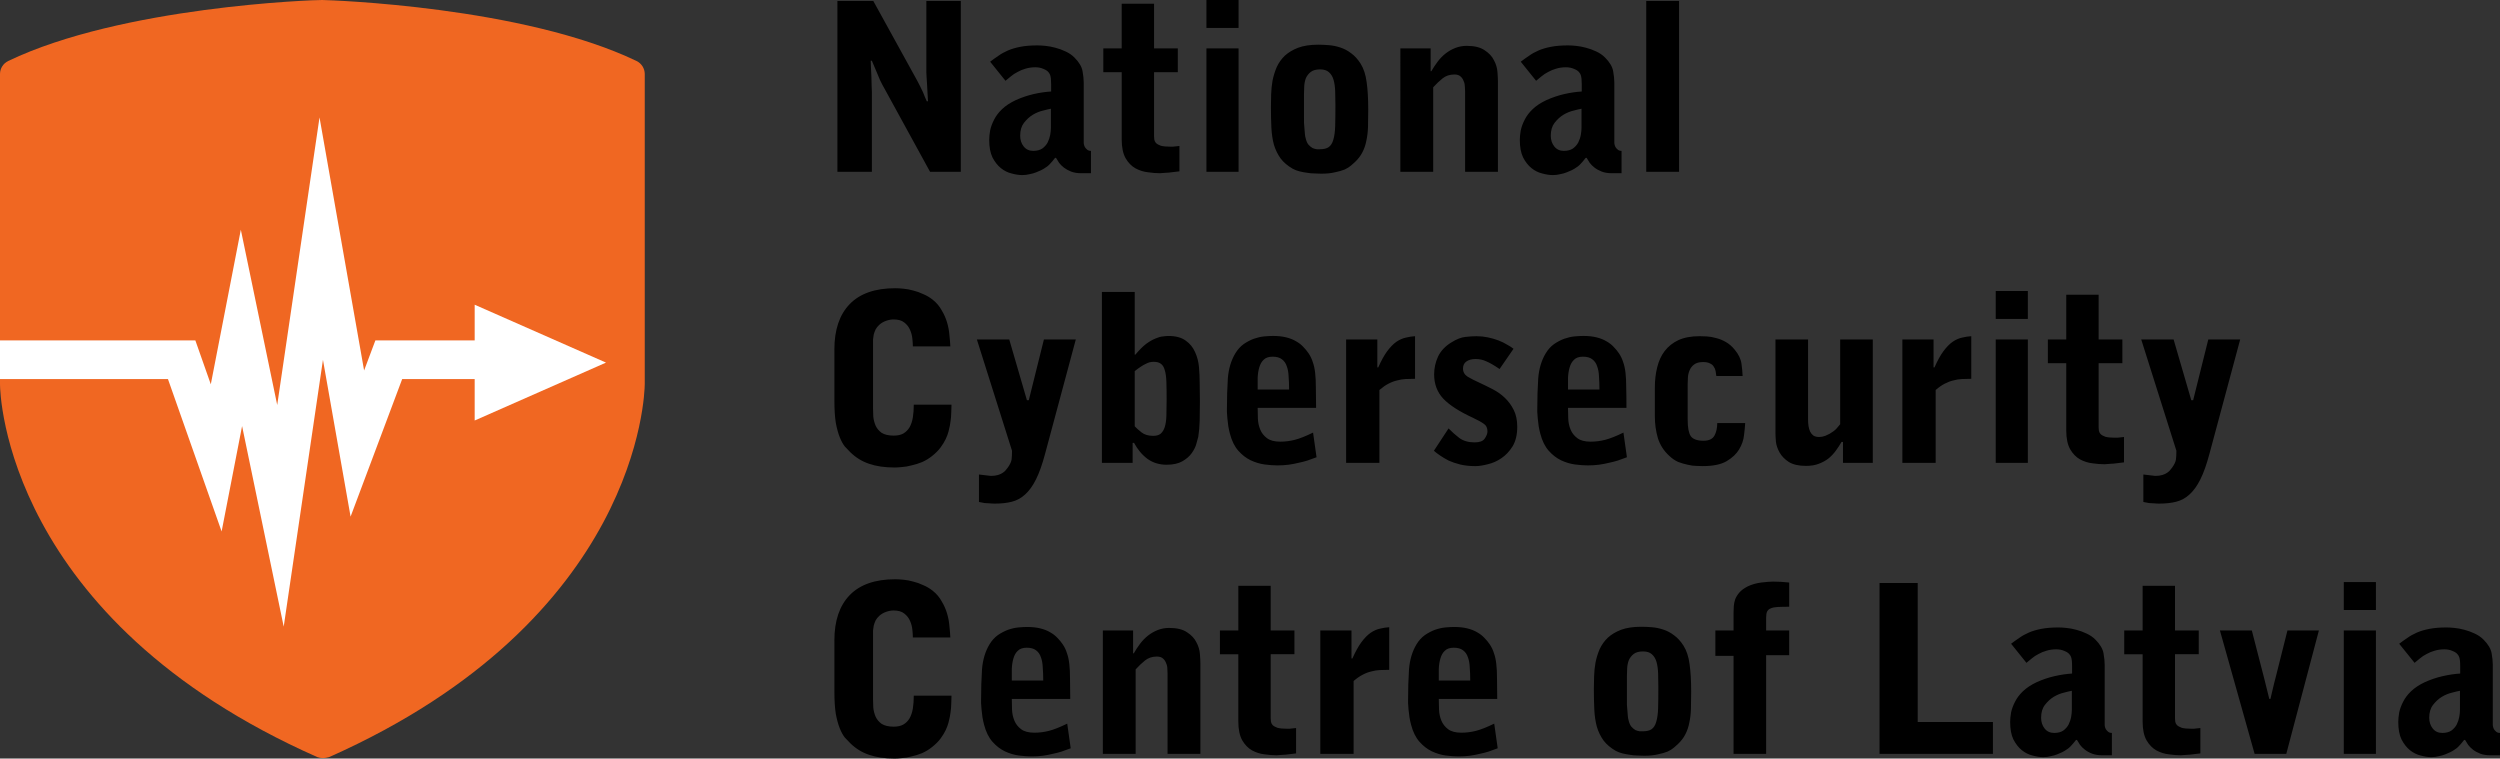 <?xml version="1.0" encoding="UTF-8"?>
<svg id="gray-cmyk" xmlns="http://www.w3.org/2000/svg" version="1.1" viewBox="0 0 400 121.369">
  <rect x="0" y="0" width="400" height="121.369" fill="#333333" stroke="none"/>
  <defs>
    <style>
      .cls-1 {
        fill: #f06722;
      }

      .cls-1, .cls-2, .cls-3 {
        stroke-width: 0px;
      }

      .cls-2 {
        fill: #000;
      }

      .cls-3 {
        fill: #fff;
      }
    </style>
  </defs>
  <path class="cls-2" d="M263.397.148h5.254v27.344h-5.254s0-27.344,0-27.344ZM243.32,9.872c.421-.323.857-.633,1.304-.932.447-.324.954-.609,1.525-.857.571-.248,1.242-.448,2.013-.596.771-.15,1.676-.223,2.719-.223.348,0,.771.024,1.266.073.523.051,1.056.15,1.603.299.572.148,1.119.348,1.638.596.547.248,1.019.571,1.415.97.746.744,1.18,1.476,1.304,2.196.124.695.186,1.304.186,1.827v9.684c0,.027.014.099.038.223s.075.261.151.41c.097.151.221.286.372.41.148.123.348.188.595.188v3.576h-1.528c-.644,0-1.191-.089-1.638-.261-.447-.175-.833-.386-1.155-.633-.324-.248-.582-.509-.782-.782-.199-.299-.361-.56-.485-.784h-.148c-.324.424-.609.757-.857,1.008-.224.248-.547.496-.968.744-.075.049-.212.124-.412.224-.197.099-.459.21-.782.334-.297.127-.647.223-1.043.299-.372.099-.771.148-1.191.148-.522,0-1.093-.086-1.713-.259-.622-.15-1.193-.436-1.713-.857-.523-.423-.971-.994-1.342-1.713-.347-.722-.522-1.652-.522-2.794,0-.447.051-.957.15-1.528.124-.571.335-1.142.633-1.713.297-.595.719-1.156,1.266-1.676.571-.547,1.304-1.032,2.199-1.452.943-.424,1.9-.746,2.867-.971.994-.224,1.924-.358,2.794-.409v-1.191c0-.348-.014-.633-.038-.857s-.062-.41-.11-.561c-.051-.148-.124-.286-.223-.409-.175-.248-.461-.448-.857-.596-.375-.172-.808-.261-1.304-.261-.571,0-1.094.076-1.566.224-.447.123-.867.299-1.266.523-.396.199-.757.433-1.08.708-.297.248-.582.482-.857.706l-2.458-3.053v-.002ZM253.042,17.396c-.299.051-.719.151-1.266.299-.547.124-1.091.348-1.638.671-.523.321-.994.757-1.418,1.304-.396.52-.595,1.204-.595,2.047,0,.671.186,1.242.561,1.714.372.471.881.708,1.525.708.598,0,1.08-.127,1.455-.375.372-.272.657-.595.857-.967.197-.399.335-.808.41-1.229.072-.424.11-.795.11-1.119v-3.055.002ZM224.059,7.749h4.845v3.648h.11c.299-.519.633-1.029,1.005-1.525.375-.498.795-.932,1.266-1.304.472-.375.994-.671,1.566-.895.571-.223,1.18-.337,1.824-.337,1.242,0,2.199.237,2.87.708.695.447,1.191.981,1.49,1.603.324.596.51,1.215.558,1.862.051.646.075,1.153.075,1.527v14.453h-5.251v-12.89c0-.197-.013-.447-.038-.744,0-.299-.061-.585-.186-.857-.1-.299-.261-.547-.485-.746-.223-.224-.558-.335-1.005-.335-.746,0-1.38.21-1.9.633-.499.396-.995.871-1.49,1.415v13.524h-5.255V7.746v.003ZM208.639,18.924v.708c.024.297.048.609.072.93.028.299.052.598.076.894.024.275.062.486.113.633.097.448.248.795.444,1.043.224.248.448.437.671.561.248.099.472.161.671.186h.485c.619,0,1.091-.113,1.415-.337.348-.248.595-.644.746-1.191.172-.571.272-1.304.296-2.198.027-.895.038-2.01.038-3.352,0-.77-.011-1.503-.038-2.198-.024-.695-.11-1.304-.259-1.825-.15-.522-.399-.932-.746-1.229-.323-.299-.795-.447-1.414-.447-.647,0-1.143.137-1.491.41-.347.272-.608.608-.784,1.005-.148.399-.235.833-.259,1.304-.027.448-.038.857-.038,1.229v3.875h.002ZM203.349,17.099c0-.622.011-1.293.035-2.013.027-.744.099-1.477.223-2.198.151-.744.375-1.464.671-2.158.323-.698.757-1.304,1.304-1.827.571-.52,1.28-.943,2.123-1.267.871-.323,1.938-.485,3.204-.485.547,0,1.118.027,1.713.076.62.048,1.229.174,1.825.372.622.199,1.204.509,1.751.932.547.396,1.043.943,1.49,1.638.499.795.819,1.776.97,2.943.172,1.169.259,2.646.259,4.435,0,1.015-.01,1.934-.035,2.756-.027.792-.114,1.525-.261,2.196-.124.671-.337,1.293-.633,1.862-.275.547-.671,1.07-1.194,1.566-.172.148-.382.337-.633.56-.248.221-.582.434-1.005.633-.423.172-.943.321-1.562.445-.599.151-1.331.223-2.199.223-.299,0-.646-.01-1.043-.035-.399,0-.808-.037-1.229-.113-.399-.048-.795-.123-1.193-.223-.397-.099-.757-.235-1.081-.41-.819-.471-1.466-1.018-1.937-1.638-.472-.646-.83-1.38-1.081-2.198-.223-.819-.358-1.738-.41-2.756-.048-1.019-.072-2.123-.072-3.315h0ZM193.029,7.749h5.141v19.743h-5.141V7.749ZM198.17,4.47h-5.141V0h5.141v4.47ZM176.528,7.749h2.943V.595h5.179v7.154h3.799v3.799h-3.799v10.245c0,.148.01.321.035.52.028.199.113.385.261.557.175.175.434.324.782.448.375.099.884.15,1.528.15h.41c.151-.027.498-.061,1.042-.113v4.061c-.519.075-.943.124-1.266.148-.321.051-.596.075-.819.075-.197.024-.372.038-.52.038-.151.024-.324.038-.523.038-.571,0-1.204-.052-1.9-.151-.695-.073-1.366-.286-2.01-.633-.622-.348-1.142-.881-1.565-1.6-.423-.746-.633-1.751-.633-3.018v-10.765h-2.943v-3.799h-.001ZM158.423,9.872c.423-.323.857-.633,1.304-.932.447-.324.956-.609,1.528-.857.571-.248,1.239-.448,2.01-.596.771-.15,1.676-.223,2.719-.223.348,0,.771.024,1.266.073.523.051,1.056.15,1.603.299.571.148,1.118.348,1.638.596.547.248,1.019.571,1.415.97.746.744,1.18,1.476,1.304,2.196.123.695.186,1.304.186,1.827v9.684c0,.027.014.099.038.223.027.124.075.261.151.41.097.151.223.286.372.41.148.123.348.188.595.188v3.576h-1.528c-.644,0-1.191-.089-1.638-.261-.447-.175-.833-.386-1.156-.633-.321-.248-.582-.509-.782-.782-.199-.299-.361-.56-.485-.784h-.148c-.324.424-.609.757-.857,1.008-.223.248-.547.496-.967.744-.075.049-.213.124-.41.224-.199.099-.461.21-.784.334-.297.127-.644.223-1.043.299-.372.099-.771.148-1.191.148-.523,0-1.094-.086-1.713-.259-.622-.15-1.194-.436-1.714-.857-.522-.423-.97-.994-1.342-1.713-.348-.722-.52-1.652-.52-2.794,0-.447.049-.957.148-1.528.124-.571.334-1.142.633-1.713.297-.595.719-1.156,1.266-1.676.571-.547,1.304-1.032,2.199-1.452.943-.424,1.899-.746,2.867-.971.994-.224,1.924-.358,2.794-.409v-1.191c0-.348-.014-.633-.038-.857s-.062-.41-.11-.561c-.051-.148-.124-.286-.223-.409-.175-.248-.461-.448-.857-.596-.372-.172-.808-.261-1.304-.261-.571,0-1.094.076-1.566.224-.447.123-.868.299-1.266.523-.396.199-.757.433-1.08.708-.297.248-.582.482-.857.706l-2.458-3.053v-.002ZM168.145,17.396c-.297.051-.719.151-1.266.299-.547.124-1.091.348-1.638.671-.523.321-.994.757-1.418,1.304-.396.52-.595,1.204-.595,2.047,0,.671.186,1.242.56,1.714.372.471.882.708,1.525.708.599,0,1.081-.127,1.455-.375.372-.272.657-.595.857-.967.197-.399.334-.808.41-1.229.072-.424.11-.795.11-1.119v-3.055.002ZM133.986.148h5.737l7.041,12.777c.148.275.31.585.482.933.175.348.324.657.447.93.052.126.151.374.299.746.148.347.248.571.297.67h.188l-.151-2.756c-.024-.472-.048-.846-.072-1.118,0-.299-.014-.547-.038-.744V.148h5.513v27.344h-4.917l-7.265-13.262c-.148-.272-.272-.496-.372-.671-.099-.197-.223-.447-.372-.744-.124-.299-.286-.684-.485-1.156-.199-.471-.472-1.118-.819-1.937h-.186c0,.199.011.533.038,1.008.024.471.048.967.072,1.49.024.52.038,1.016.038,1.49.024.472.038.792.038.967v12.815h-5.514V.148h0Z"/>
  <path class="cls-2" d="M347.775,54.313l2.83,9.722h.299l2.423-9.722h5.103l-4.917,18.291c-.448,1.687-.933,3.053-1.453,4.095-.523,1.046-1.107,1.851-1.751,2.423-.622.571-1.329.957-2.123,1.156-.771.197-1.665.297-2.684.297-.321,0-.595-.011-.819-.038-.223,0-.434-.011-.633-.035-.172,0-.348-.027-.52-.075-.175-.024-.375-.062-.595-.11v-4.397l1.899.223c.445,0,.831-.049,1.153-.148.324-.1.585-.223.782-.372.223-.151.386-.299.485-.448.124-.15.224-.275.299-.374.348-.496.547-.92.595-1.266.049-.373.076-.844.076-1.415l-5.627-17.806h5.179-.001ZM327.658,54.313h2.943v-7.154h5.179v7.154h3.799v3.799h-3.799v10.245c0,.148.013.323.037.52.024.199.11.385.261.56.172.172.434.321.782.447.372.097.881.148,1.528.148h.409c.148-.024.496-.061,1.043-.113v4.061c-.52.075-.943.124-1.266.151-.323.048-.595.072-.819.072-.199.024-.372.038-.523.038-.148.024-.324.038-.52.038-.571,0-1.204-.052-1.9-.148-.695-.076-1.366-.286-2.013-.633-.619-.348-1.142-.884-1.565-1.603-.421-.744-.633-1.751-.633-3.018v-10.765h-2.943v-3.799ZM319.315,54.313h5.139v19.743h-5.139v-19.743ZM324.454,51.034h-5.139v-4.47h5.139v4.47ZM304.377,54.313h4.99v4.471h.151c.472-1.07.943-1.927,1.415-2.571.496-.671.994-1.18,1.49-1.528.52-.348,1.029-.571,1.528-.67.496-.124.981-.199,1.452-.224v6.817c-.547,0-1.056.014-1.527.038-.448.024-.895.099-1.342.224-.447.1-.905.272-1.377.52-.447.223-.932.561-1.452,1.008v11.659h-5.327v-19.743h0ZM299.645,54.313v19.743h-4.769v-3.352h-.224c-.272.472-.582.943-.929,1.415-.324.447-.709.857-1.156,1.229-.447.348-.967.633-1.563.857-.571.223-1.255.337-2.05.337-1.167,0-2.086-.212-2.756-.633-.644-.424-1.129-.92-1.453-1.491s-.523-1.142-.595-1.713c-.051-.598-.076-1.07-.076-1.418v-14.974h5.217v12.85c0,.348.024.684.072,1.008.052.321.138.62.261.892.124.25.299.461.523.633.248.151.558.224.93.224.299,0,.622-.062.97-.186.348-.148.582-.261.706-.335.472-.275.833-.547,1.081-.819.248-.275.447-.509.595-.708v-13.559h5.217-.001ZM274.612,60.161c-.027-.248-.062-.509-.113-.782-.049-.272-.148-.509-.297-.708-.124-.224-.324-.397-.598-.52-.272-.151-.644-.223-1.115-.223-.623,0-1.105.134-1.455.409-.321.248-.557.558-.706.93-.148.348-.237.722-.261,1.118-.024.399-.038.733-.038,1.005v5.774c0,1.242.161,2.113.485,2.608.348.496,1.029.746,2.048.746.871,0,1.452-.275,1.751-.822.299-.544.447-1.215.447-2.01h4.471c-.024.496-.086,1.142-.186,1.938-.075.768-.337,1.527-.781,2.272-.424.719-1.094,1.353-2.013,1.899-.895.523-2.172.782-3.837.782-.272,0-.619-.01-1.043-.035-.399,0-.843-.061-1.342-.186-.496-.1-1.005-.25-1.528-.447-.495-.224-.967-.547-1.415-.971-.87-.795-1.476-1.738-1.824-2.832-.324-1.115-.485-2.272-.485-3.463v-4.656c0-1.142.124-2.212.372-3.203.248-1.019.646-1.889,1.193-2.608.571-.747,1.302-1.329,2.196-1.752.919-.42,2.051-.633,3.39-.633.299,0,.684.014,1.156.038.471.024.967.11,1.49.261.52.124,1.043.334,1.563.633.522.297.994.706,1.417,1.229.62.746.981,1.49,1.081,2.236.099.719.161,1.378.186,1.973h-4.209ZM250.881,65.264c0,.499.014,1.07.038,1.714.024.622.148,1.204.372,1.751.223.547.585,1.005,1.08,1.377.499.375,1.205.56,2.124.56.795,0,1.576-.099,2.347-.299.771-.197,1.738-.582,2.908-1.153l.557,3.947c-.495.175-.981.348-1.452.523-.472.148-.957.272-1.453.372-.498.124-1.018.224-1.565.299-.547.072-1.142.11-1.789.11-.595,0-1.277-.048-2.048-.148-.746-.099-1.49-.323-2.236-.671-.719-.348-1.377-.857-1.972-1.528-.595-.671-1.043-1.576-1.342-2.719-.1-.372-.186-.77-.261-1.193-.049-.445-.1-.868-.148-1.267-.024-.396-.049-.733-.076-1.005v-.485c0-1.738.052-3.377.151-4.918.124-1.539.52-2.867,1.191-3.985.372-.62.819-1.119,1.342-1.491.544-.372,1.091-.657,1.638-.857.571-.197,1.118-.324,1.638-.372.547-.048,1.019-.075,1.418-.075.795,0,1.49.075,2.085.223.62.151,1.153.361,1.6.633.448.248.833.547,1.156.895.324.324.609.671.857,1.043.297.447.52.919.671,1.417.172.472.297,1.043.372,1.714.075.644.11,1.425.11,2.344.027.895.038,1.975.038,3.241h-9.35v.003ZM255.912,62.322c0-.744-.027-1.439-.075-2.086-.024-.646-.124-1.193-.299-1.638-.148-.474-.409-.846-.782-1.118-.347-.275-.843-.41-1.49-.41-.619,0-1.094.162-1.414.483-.324.299-.561.708-.709,1.231-.148.496-.237,1.053-.261,1.676v1.863h5.031,0ZM239.93,59.043c-.87-.596-1.579-1.005-2.123-1.229-.523-.248-1.094-.372-1.713-.372-.623,0-1.118.138-1.49.41-.348.248-.523.62-.523,1.118,0,.547.248.981.746,1.304.496.297,1.129.619,1.9.967.695.324,1.404.671,2.123,1.043s1.366.833,1.937,1.38c.572.547,1.043,1.191,1.415,1.938.372.744.558,1.638.558,2.681,0,1.266-.248,2.309-.744,3.128-.496.795-1.094,1.429-1.789,1.9-.695.475-1.428.795-2.196.971-.771.199-1.428.296-1.975.296-.895,0-1.7-.086-2.423-.259-.695-.175-1.315-.385-1.862-.633-.52-.275-.981-.547-1.377-.819-.399-.275-.722-.523-.97-.746l2.347-3.576c.496.52,1.067,1.029,1.714,1.528.646.472,1.466.706,2.457.706.795,0,1.331-.197,1.603-.595.299-.423.448-.806.448-1.153,0-.571-.199-.983-.596-1.231-.375-.272-.956-.595-1.751-.967-2.16-.995-3.737-2.013-4.731-3.056-.967-1.043-1.453-2.334-1.453-3.875,0-.992.21-1.948.633-2.867.448-.919,1.167-1.676,2.161-2.272.795-.499,1.528-.784,2.196-.857.671-.076,1.269-.114,1.789-.114.619,0,1.229.062,1.824.186.598.124,1.156.286,1.679.485.52.199.981.423,1.377.671.423.223.771.447,1.043.67l-2.234,3.239h0ZM215.38,54.313h4.993v4.471h.148c.471-1.07.943-1.927,1.414-2.571.499-.671.995-1.18,1.49-1.528.523-.348,1.033-.571,1.528-.67.496-.124.981-.199,1.453-.224v6.817c-.544,0-1.054.014-1.528.038-.445.024-.892.099-1.339.224-.448.1-.908.272-1.38.52-.448.223-.93.561-1.453,1.008v11.659h-5.327v-19.743h.001ZM201.226,65.264c0,.499.011,1.07.035,1.714.027.622.15,1.204.375,1.751.223.547.582,1.005,1.08,1.377.496.375,1.204.56,2.123.56.795,0,1.576-.099,2.347-.299.768-.197,1.738-.582,2.904-1.153l.558,3.947c-.496.175-.981.348-1.452.523-.472.148-.957.272-1.453.372-.496.124-1.018.224-1.565.299-.544.072-1.143.11-1.787.11-.596,0-1.28-.048-2.051-.148-.744-.099-1.49-.323-2.234-.671-.719-.348-1.38-.857-1.975-1.528-.596-.671-1.043-1.576-1.342-2.719-.097-.372-.186-.77-.259-1.193-.051-.445-.099-.868-.151-1.267-.024-.396-.048-.733-.072-1.005v-.485c0-1.738.048-3.377.148-4.918.124-1.539.523-2.867,1.191-3.985.375-.62.822-1.119,1.342-1.491.547-.372,1.094-.657,1.638-.857.571-.197,1.118-.324,1.641-.372.547-.048,1.018-.075,1.414-.075.795,0,1.491.075,2.086.223.622.151,1.156.361,1.603.633.448.248.833.547,1.153.895.324.324.609.671.857,1.043.299.447.523.919.671,1.417.175.472.299,1.043.372,1.714.075.644.113,1.425.113,2.344.024.895.038,1.975.038,3.241h-9.35l.002.003ZM206.254,62.322c0-.744-.024-1.439-.075-2.086-.025-.646-.124-1.193-.297-1.638-.151-.474-.41-.846-.784-1.118-.348-.275-.843-.41-1.49-.41-.619,0-1.091.162-1.415.483-.324.299-.557.708-.708,1.231-.148.496-.235,1.053-.259,1.676v1.863h5.028,0ZM176.304,46.713h5.251v10.021h.113c.62-.744,1.191-1.315,1.714-1.713.544-.396,1.042-.682,1.49-.857.444-.197.844-.31,1.191-.335.348-.048.647-.075.895-.075,1.167,0,2.086.25,2.756.746.671.471,1.167,1.08,1.491,1.824.347.746.557,1.552.633,2.423.072.868.11,1.689.11,2.458l.037,3.018c0,1.118-.013,2.147-.037,3.093-.024.919-.1,1.776-.224,2.57-.048.221-.148.582-.296,1.078-.124.499-.375,1.008-.746,1.528-.348.498-.844.932-1.49,1.304-.644.373-1.491.561-2.533.561-1.167,0-2.185-.312-3.056-.933-.868-.646-1.587-1.503-2.158-2.57h-.223v3.203h-4.918v-27.344h0ZM181.556,68.207c.248.275.609.598,1.081.97.471.372,1.094.558,1.862.558.523,0,.919-.11,1.193-.335.297-.248.52-.608.671-1.08.148-.472.235-1.067.259-1.789.027-.744.038-1.614.038-2.605,0-1.118-.011-2.061-.038-2.832-.024-.771-.11-1.39-.259-1.862-.127-.474-.324-.809-.598-1.008-.272-.223-.657-.334-1.153-.334-.248,0-.472.024-.671.075-.199.049-.409.135-.633.259-.223.1-.485.248-.781.448-.275.175-.599.409-.971.708v8.827h0ZM161.479,54.313l2.829,9.722h.299l2.42-9.722h5.103l-4.915,18.291c-.447,1.687-.932,3.053-1.455,4.095-.52,1.046-1.105,1.851-1.749,2.423-.623.571-1.329.957-2.123,1.156-.771.197-1.665.297-2.684.297-.324,0-.595-.011-.819-.038-.223,0-.433-.011-.633-.035-.172,0-.347-.027-.522-.075-.172-.024-.372-.062-.596-.11v-4.397l1.9.223c.448,0,.833-.049,1.156-.148.324-.1.585-.223.782-.372.223-.151.385-.299.485-.448.124-.15.223-.275.299-.374.348-.496.544-.92.595-1.266.048-.373.072-.844.072-1.415l-5.623-17.806h5.179ZM133.501,55.914c0-3.153.819-5.575,2.458-7.265,1.641-1.687,4.06-2.533,7.264-2.533.399,0,.846.025,1.342.076.523.048,1.043.148,1.566.297.52.126,1.043.312,1.562.56.547.223,1.057.52,1.528.895.623.496,1.105,1.067,1.453,1.713.375.62.66,1.266.857,1.935.199.671.324,1.342.375,2.013.072.671.124,1.28.148,1.824h-5.999c0-.32-.024-.73-.075-1.229-.048-.496-.172-.967-.372-1.415-.199-.471-.509-.87-.933-1.193-.396-.321-.967-.482-1.711-.482-.375,0-.771.072-1.193.223-.424.148-.782.359-1.081.633-.248.223-.447.472-.595.744-.124.275-.223.547-.299.82-.048.25-.086.509-.11.784v11.027c0,.372.014.806.038,1.304.048.496.172.981.372,1.453.199.447.523.833.967,1.156.475.296,1.118.444,1.938.444.622,0,1.131-.11,1.528-.334.423-.248.757-.585,1.005-1.005.25-.448.423-.971.522-1.566.1-.619.148-1.304.148-2.048h6.036c0,.496-.013.892-.037,1.191,0,.299-.014.558-.038.782s-.048.437-.073.633c-.027.199-.061.447-.113.746-.048.272-.123.595-.223.967-.099.375-.248.771-.447,1.194-.197.42-.472.867-.819,1.339-.348.474-.806.933-1.377,1.38-.499.396-1.032.72-1.603.967-.547.224-1.105.399-1.676.523-.547.148-1.056.237-1.528.261-.471.048-.857.073-1.153.073-1.59,0-2.956-.197-4.099-.596-1.118-.372-2.109-.981-2.98-1.824-.272-.275-.571-.585-.895-.933-.297-.372-.571-.868-.819-1.49-.248-.619-.461-1.391-.633-2.309-.148-.943-.223-2.109-.223-3.503v-8.232h-.003Z"/>
  <path class="cls-2" d="M383.871,103.001c.424-.323.857-.633,1.304-.932.447-.324.957-.609,1.528-.857s1.242-.448,2.01-.596c.771-.148,1.676-.224,2.721-.224.348,0,.768.024,1.266.075.52.049,1.053.148,1.6.297.571.151,1.118.348,1.638.598.547.248,1.019.571,1.418.968.744.746,1.178,1.476,1.304,2.198.123.695.186,1.304.186,1.825v9.687c0,.024.011.097.038.223.024.124.072.259.148.41.099.148.223.286.372.409.148.124.348.186.595.186v3.576h-1.528c-.644,0-1.191-.087-1.638-.261-.447-.172-.833-.386-1.153-.633-.323-.248-.584-.51-.784-.782-.197-.299-.359-.558-.483-.782h-.15c-.324.42-.609.757-.857,1.005-.223.248-.546.496-.967.744-.075.051-.212.124-.41.223-.199.1-.461.213-.784.337-.297.123-.644.223-1.043.296-.372.1-.768.151-1.191.151-.522,0-1.094-.089-1.713-.261-.619-.148-1.191-.434-1.713-.857-.523-.423-.968-.994-1.342-1.713-.348-.719-.52-1.652-.52-2.794,0-.448.049-.957.148-1.528.124-.571.337-1.142.633-1.713.299-.596.719-1.153,1.266-1.676.571-.547,1.304-1.029,2.199-1.453.943-.423,1.9-.746,2.867-.967.994-.223,1.927-.361,2.794-.413v-1.191c0-.348-.011-.633-.038-.857-.024-.223-.062-.41-.11-.558-.051-.151-.124-.286-.224-.41-.175-.25-.461-.447-.857-.598-.372-.172-.808-.259-1.304-.259-.571,0-1.091.073-1.566.223-.444.124-.868.297-1.266.52-.396.199-.757.434-1.08.709-.297.248-.582.485-.854.708l-2.461-3.056v.003ZM393.593,110.527c-.297.049-.719.148-1.266.297-.544.124-1.091.348-1.638.671-.523.324-.994.757-1.415,1.304-.399.52-.598,1.205-.598,2.048,0,.671.189,1.242.561,1.714.372.471.881.708,1.527.708.596,0,1.081-.124,1.453-.372.372-.275.657-.598.857-.97.199-.397.334-.806.41-1.229.075-.423.11-.795.11-1.118v-3.053h-.001ZM375.007,100.878h5.141v19.743h-5.141v-19.743ZM380.148,97.599h-5.141v-4.47h5.141v4.47ZM360.292,100.878l2.01,7.784.784,3.166h.186c.1-.372.172-.695.223-.967.076-.272.137-.534.186-.782.048-.25.11-.509.186-.784.076-.272.162-.609.261-1.005l1.862-7.413h5.031l-5.216,19.743h-5.066l-5.551-19.743h5.104ZM339.878,100.878h2.943v-7.154h5.178v7.154h3.799v3.799h-3.799v10.245c0,.148.011.323.038.519.024.2.11.386.259.561.175.172.437.324.784.447.372.1.881.148,1.525.148h.412c.148-.024.496-.062,1.043-.113v4.061c-.523.075-.946.124-1.266.151-.324.048-.598.072-.822.072-.197.027-.372.038-.52.038-.148.024-.324.038-.523.038-.571,0-1.204-.049-1.9-.148-.695-.076-1.366-.286-2.01-.633-.622-.348-1.142-.884-1.566-1.604-.423-.744-.633-1.751-.633-3.018v-10.764h-2.943v-3.799h.001ZM321.773,103.001c.423-.323.857-.633,1.304-.932.448-.324.957-.609,1.528-.857s1.242-.448,2.01-.596c.771-.148,1.676-.224,2.719-.224.35,0,.771.024,1.269.075.52.049,1.053.148,1.6.297.571.151,1.118.348,1.638.598.547.248,1.018.571,1.418.968.744.746,1.177,1.476,1.304,2.198.124.695.186,1.304.186,1.825v9.687c0,.024.01.097.035.223.027.124.075.259.15.41.1.148.224.286.372.409.148.124.348.186.596.186v3.576h-1.528c-.644,0-1.191-.087-1.638-.261-.448-.172-.833-.386-1.153-.633-.324-.248-.585-.51-.784-.782-.199-.299-.358-.558-.485-.782h-.148c-.324.42-.609.757-.857,1.005-.223.248-.547.496-.967.744-.076.051-.213.124-.41.223-.199.1-.461.213-.784.337-.296.123-.644.223-1.043.296-.372.1-.768.151-1.191.151-.523,0-1.094-.089-1.713-.261-.623-.148-1.191-.434-1.714-.857-.523-.423-.967-.994-1.342-1.713-.348-.719-.52-1.652-.52-2.794,0-.448.048-.957.148-1.528.123-.571.334-1.142.633-1.713.299-.596.719-1.153,1.266-1.676.571-.547,1.304-1.029,2.198-1.453.943-.423,1.9-.746,2.867-.967.995-.223,1.927-.361,2.794-.413v-1.191c0-.348-.01-.633-.037-.857-.025-.223-.062-.41-.111-.558-.051-.151-.123-.286-.223-.41-.175-.25-.461-.447-.857-.598-.372-.172-.808-.259-1.304-.259-.571,0-1.091.073-1.565.223-.445.124-.868.297-1.266.52-.396.199-.757.434-1.08.709-.297.248-.582.485-.857.708l-2.457-3.056v.003ZM331.495,110.527c-.297.049-.719.148-1.266.297-.544.124-1.091.348-1.638.671-.523.324-.995.757-1.415,1.304-.399.52-.598,1.205-.598,2.048,0,.671.188,1.242.56,1.714.372.471.882.708,1.528.708.595,0,1.08-.124,1.452-.372.373-.275.658-.598.857-.97.197-.397.334-.806.409-1.229.073-.423.111-.795.111-1.118v-3.053h0ZM300.725,93.28h6.109v22.238h12.034v5.103h-18.143s0-27.341,0-27.341ZM274.461,100.878h2.908v-2.942c0-.275.01-.585.037-.933.025-.372.097-.744.224-1.118.148-.372.372-.733.668-1.08.299-.348.733-.668,1.304-.968.671-.324,1.404-.533,2.199-.633.819-.099,1.452-.148,1.899-.148.372,0,.782.011,1.229.035.471.027.919.062,1.342.113v3.875c-.719,0-1.329.011-1.827.038-.472.024-.844.097-1.116.221-.275.1-.471.275-.595.523-.099.223-.151.558-.151,1.005v2.013h3.689v3.948h-3.689v15.795h-5.214v-15.682h-2.908v-4.061h.001ZM260.306,112.052v.709c.024.299.049.609.076.932.024.297.048.596.072.892.024.275.062.485.113.633.1.448.248.795.448,1.046.223.248.447.434.668.557.251.1.475.162.671.186h.485c.62,0,1.094-.11,1.415-.334.348-.251.598-.647.746-1.194.172-.571.272-1.304.297-2.196.027-.895.037-2.013.037-3.355,0-.768-.01-1.5-.037-2.196-.024-.695-.11-1.304-.259-1.827-.151-.52-.399-.929-.746-1.229-.324-.299-.795-.447-1.415-.447-.647,0-1.142.137-1.49.409-.348.275-.609.609-.782,1.005-.151.399-.237.833-.261,1.304-.024.447-.038.857-.038,1.231v3.874ZM255.017,110.228c0-.622.011-1.291.038-2.013.024-.744.097-1.477.223-2.196.148-.746.372-1.466.668-2.161.324-.695.76-1.304,1.304-1.827.571-.52,1.28-.943,2.123-1.266.871-.321,1.937-.482,3.203-.482.547,0,1.118.024,1.714.072.622.052,1.229.175,1.827.375.62.197,1.204.507,1.749.93.547.399,1.043.943,1.49,1.638.499.795.822,1.776.971,2.945.172,1.166.261,2.643.261,4.432,0,1.019-.014,1.938-.038,2.757-.024.795-.113,1.528-.261,2.199-.124.668-.334,1.291-.633,1.862-.272.547-.671,1.067-1.191,1.563-.175.15-.385.337-.633.56-.251.223-.585.434-1.008.633-.421.172-.944.324-1.563.448-.598.148-1.329.223-2.199.223-.299,0-.646-.014-1.042-.038-.399,0-.808-.037-1.229-.113-.399-.048-.795-.124-1.193-.223-.396-.097-.757-.235-1.08-.41-.819-.471-1.464-1.018-1.938-1.638-.472-.646-.83-1.377-1.078-2.198-.223-.819-.361-1.738-.412-2.756-.048-1.019-.073-2.124-.073-3.315h0ZM230.206,111.829c0,.499.013,1.07.037,1.714.024.622.151,1.204.375,1.751.221.547.582,1.005,1.078,1.38.498.372,1.204.557,2.123.557.795,0,1.579-.099,2.347-.299.771-.197,1.741-.582,2.908-1.153l.558,3.947c-.496.175-.981.348-1.453.523-.471.148-.957.272-1.452.372-.499.124-1.019.224-1.566.299-.547.072-1.142.11-1.787.11-.598,0-1.28-.048-2.05-.148-.744-.099-1.49-.324-2.234-.671-.722-.348-1.38-.857-1.975-1.528s-1.043-1.576-1.342-2.719c-.1-.372-.186-.771-.259-1.191-.051-.448-.1-.871-.151-1.266-.024-.399-.048-.733-.072-1.008v-.482c0-1.741.048-3.379.148-4.918.124-1.542.52-2.87,1.191-3.988.372-.619.819-1.115,1.342-1.49.547-.372,1.091-.657,1.638-.857.571-.197,1.118-.321,1.641-.372.544-.048,1.016-.075,1.415-.075.795,0,1.49.075,2.085.223.62.151,1.156.361,1.604.633.444.25.83.547,1.153.895.323.324.608.671.857,1.042.299.448.523.919.67,1.418.172.472.299,1.043.372,1.714.076.644.114,1.428.114,2.347.024.892.035,1.972.035,3.239h-9.35,0ZM235.237,108.887c0-.744-.025-1.439-.076-2.086-.024-.646-.123-1.191-.296-1.638-.151-.471-.412-.846-.784-1.118-.348-.272-.844-.41-1.49-.41-.62,0-1.091.162-1.415.485-.324.297-.558.706-.708,1.229-.148.495-.235,1.056-.261,1.676v1.863h5.031-.001ZM211.247,100.878h4.991v4.471h.148c.475-1.067.946-1.924,1.418-2.571.496-.671.992-1.18,1.49-1.528.52-.348,1.029-.571,1.528-.671.496-.124.981-.197,1.453-.224v6.817c-.547,0-1.057.014-1.528.038-.448.024-.895.099-1.342.223-.447.1-.905.272-1.377.523-.447.223-.932.557-1.452,1.005v11.659h-5.327v-19.743h-.002ZM195.19,100.878h2.943v-7.154h5.178v7.154h3.799v3.799h-3.799v10.245c0,.148.011.323.038.519.024.2.11.386.259.561.175.172.437.324.784.447.372.1.881.148,1.528.148h.409c.148-.024.496-.062,1.043-.113v4.061c-.523.075-.943.124-1.266.151-.324.048-.595.072-.819.072-.199.027-.375.038-.523.038-.148.024-.324.038-.523.038-.571,0-1.204-.049-1.9-.148-.695-.076-1.366-.286-2.01-.633-.622-.348-1.142-.884-1.566-1.604-.42-.744-.633-1.751-.633-3.018v-10.764h-2.943v-3.799h0ZM176.453,100.878h4.842v3.651h.113c.297-.523.633-1.032,1.005-1.528.372-.495.795-.932,1.266-1.304.472-.372.995-.671,1.566-.895.571-.223,1.18-.335,1.824-.335,1.242,0,2.199.235,2.87.706.695.447,1.191.984,1.49,1.603.324.595.509,1.218.557,1.862.052.647.076,1.156.076,1.528v14.453h-5.254v-12.888c0-.199-.011-.448-.035-.746,0-.297-.062-.582-.189-.857-.097-.296-.259-.547-.482-.744-.223-.223-.56-.337-1.008-.337-.744,0-1.377.213-1.9.633-.495.399-.991.871-1.49,1.417v13.521h-5.251v-19.743.003ZM161.889,111.829c0,.499.01,1.07.035,1.714.027.622.151,1.204.375,1.751.224.547.582,1.005,1.081,1.38.495.372,1.204.557,2.123.557.795,0,1.576-.099,2.347-.299.768-.197,1.738-.582,2.905-1.153l.558,3.947c-.496.175-.981.348-1.453.523-.471.148-.956.272-1.452.372-.496.124-1.019.224-1.566.299-.544.072-1.142.11-1.787.11-.595,0-1.28-.048-2.05-.148-.744-.099-1.49-.324-2.234-.671-.719-.348-1.38-.857-1.975-1.528s-1.043-1.576-1.342-2.719c-.097-.372-.186-.771-.259-1.191-.051-.448-.1-.871-.151-1.266-.024-.399-.048-.733-.072-1.008v-.482c0-1.741.048-3.379.148-4.918.123-1.542.522-2.87,1.191-3.988.375-.619.822-1.115,1.342-1.49.547-.372,1.094-.657,1.638-.857.571-.197,1.118-.321,1.641-.372.544-.048,1.019-.075,1.415-.075.795,0,1.49.075,2.086.223.622.151,1.155.361,1.603.633.447.25.83.547,1.153.895.323.324.608.671.857,1.042.299.448.523.919.67,1.418.175.472.299,1.043.372,1.714.075.644.113,1.428.113,2.347.024.892.037,1.972.037,3.239h-9.35.001ZM166.917,108.887c0-.744-.025-1.439-.076-2.086-.024-.646-.123-1.191-.296-1.638-.151-.471-.41-.846-.784-1.118-.348-.272-.844-.41-1.49-.41-.62,0-1.091.162-1.415.485-.324.297-.558.706-.708,1.229-.148.495-.235,1.056-.259,1.676v1.863h5.028ZM133.501,102.478c0-3.152.819-5.575,2.458-7.264,1.641-1.687,4.06-2.533,7.264-2.533.399,0,.846.027,1.342.076.523.048,1.043.148,1.566.299.52.124,1.043.31,1.562.558.547.223,1.057.523,1.528.895.623.496,1.105,1.067,1.453,1.714.375.62.66,1.266.857,1.938.199.668.324,1.339.375,2.01.072.671.124,1.28.148,1.827h-5.999c0-.323-.024-.733-.075-1.231-.048-.496-.172-.967-.372-1.415-.199-.471-.509-.87-.933-1.191-.396-.324-.967-.485-1.711-.485-.375,0-.771.075-1.193.223-.424.148-.782.361-1.081.633-.248.223-.447.471-.595.744-.124.275-.223.547-.299.822-.048.248-.086.507-.11.782v11.027c0,.372.014.808.038,1.304.048.496.172.981.372,1.453.199.447.523.833.967,1.155.475.297,1.118.448,1.938.448.622,0,1.131-.113,1.528-.337.423-.248.757-.582,1.005-1.005.25-.448.423-.971.522-1.566.1-.619.148-1.304.148-2.048h6.036c0,.496-.013.895-.037,1.191,0,.299-.014.56-.038.784-.024.223-.048.433-.073.633-.027.197-.061.444-.113.744-.048.272-.123.595-.223.97-.099.372-.248.768-.447,1.191-.197.424-.472.868-.819,1.342-.348.471-.806.929-1.377,1.377-.499.399-1.032.719-1.603.97-.547.223-1.105.396-1.676.52-.547.148-1.056.237-1.528.261-.471.048-.857.075-1.153.075-1.59,0-2.956-.199-4.099-.598-1.118-.372-2.109-.981-2.98-1.824-.272-.272-.571-.585-.895-.933-.297-.372-.571-.868-.819-1.49-.248-.62-.461-1.391-.633-2.309-.148-.943-.223-2.109-.223-3.5v-8.235l-.003-.002Z"/>
  <path class="cls-1" d="M101.846,9.759C83.678,1.037,52.903.024,51.546,0,50.182-.021,19.48,1.043,1.314,9.759.514,10.145.005,10.95,0,11.839v49.653C0,63.014.921,99.081,50.783,121.141c.541.201,1.164.201,1.87,0,49.677-22.087,50.485-58.17,50.507-59.671V11.839c0-.889-.515-1.695-1.315-2.08"/>
  <polyline class="cls-3" points="75.948 67.282 96.96 58.016 75.948 48.755"/>
  <polygon class="cls-3" points="45.394 100.26 38.734 68.174 35.459 85.036 26.874 60.652 0 60.652 0 54.464 31.256 54.464 33.729 61.488 38.533 36.757 44.354 64.803 51.123 18.786 58.256 59.276 60.062 54.464 78.763 54.464 78.763 60.652 64.349 60.652 56.093 82.662 51.673 57.572 45.394 100.26"/>
</svg>